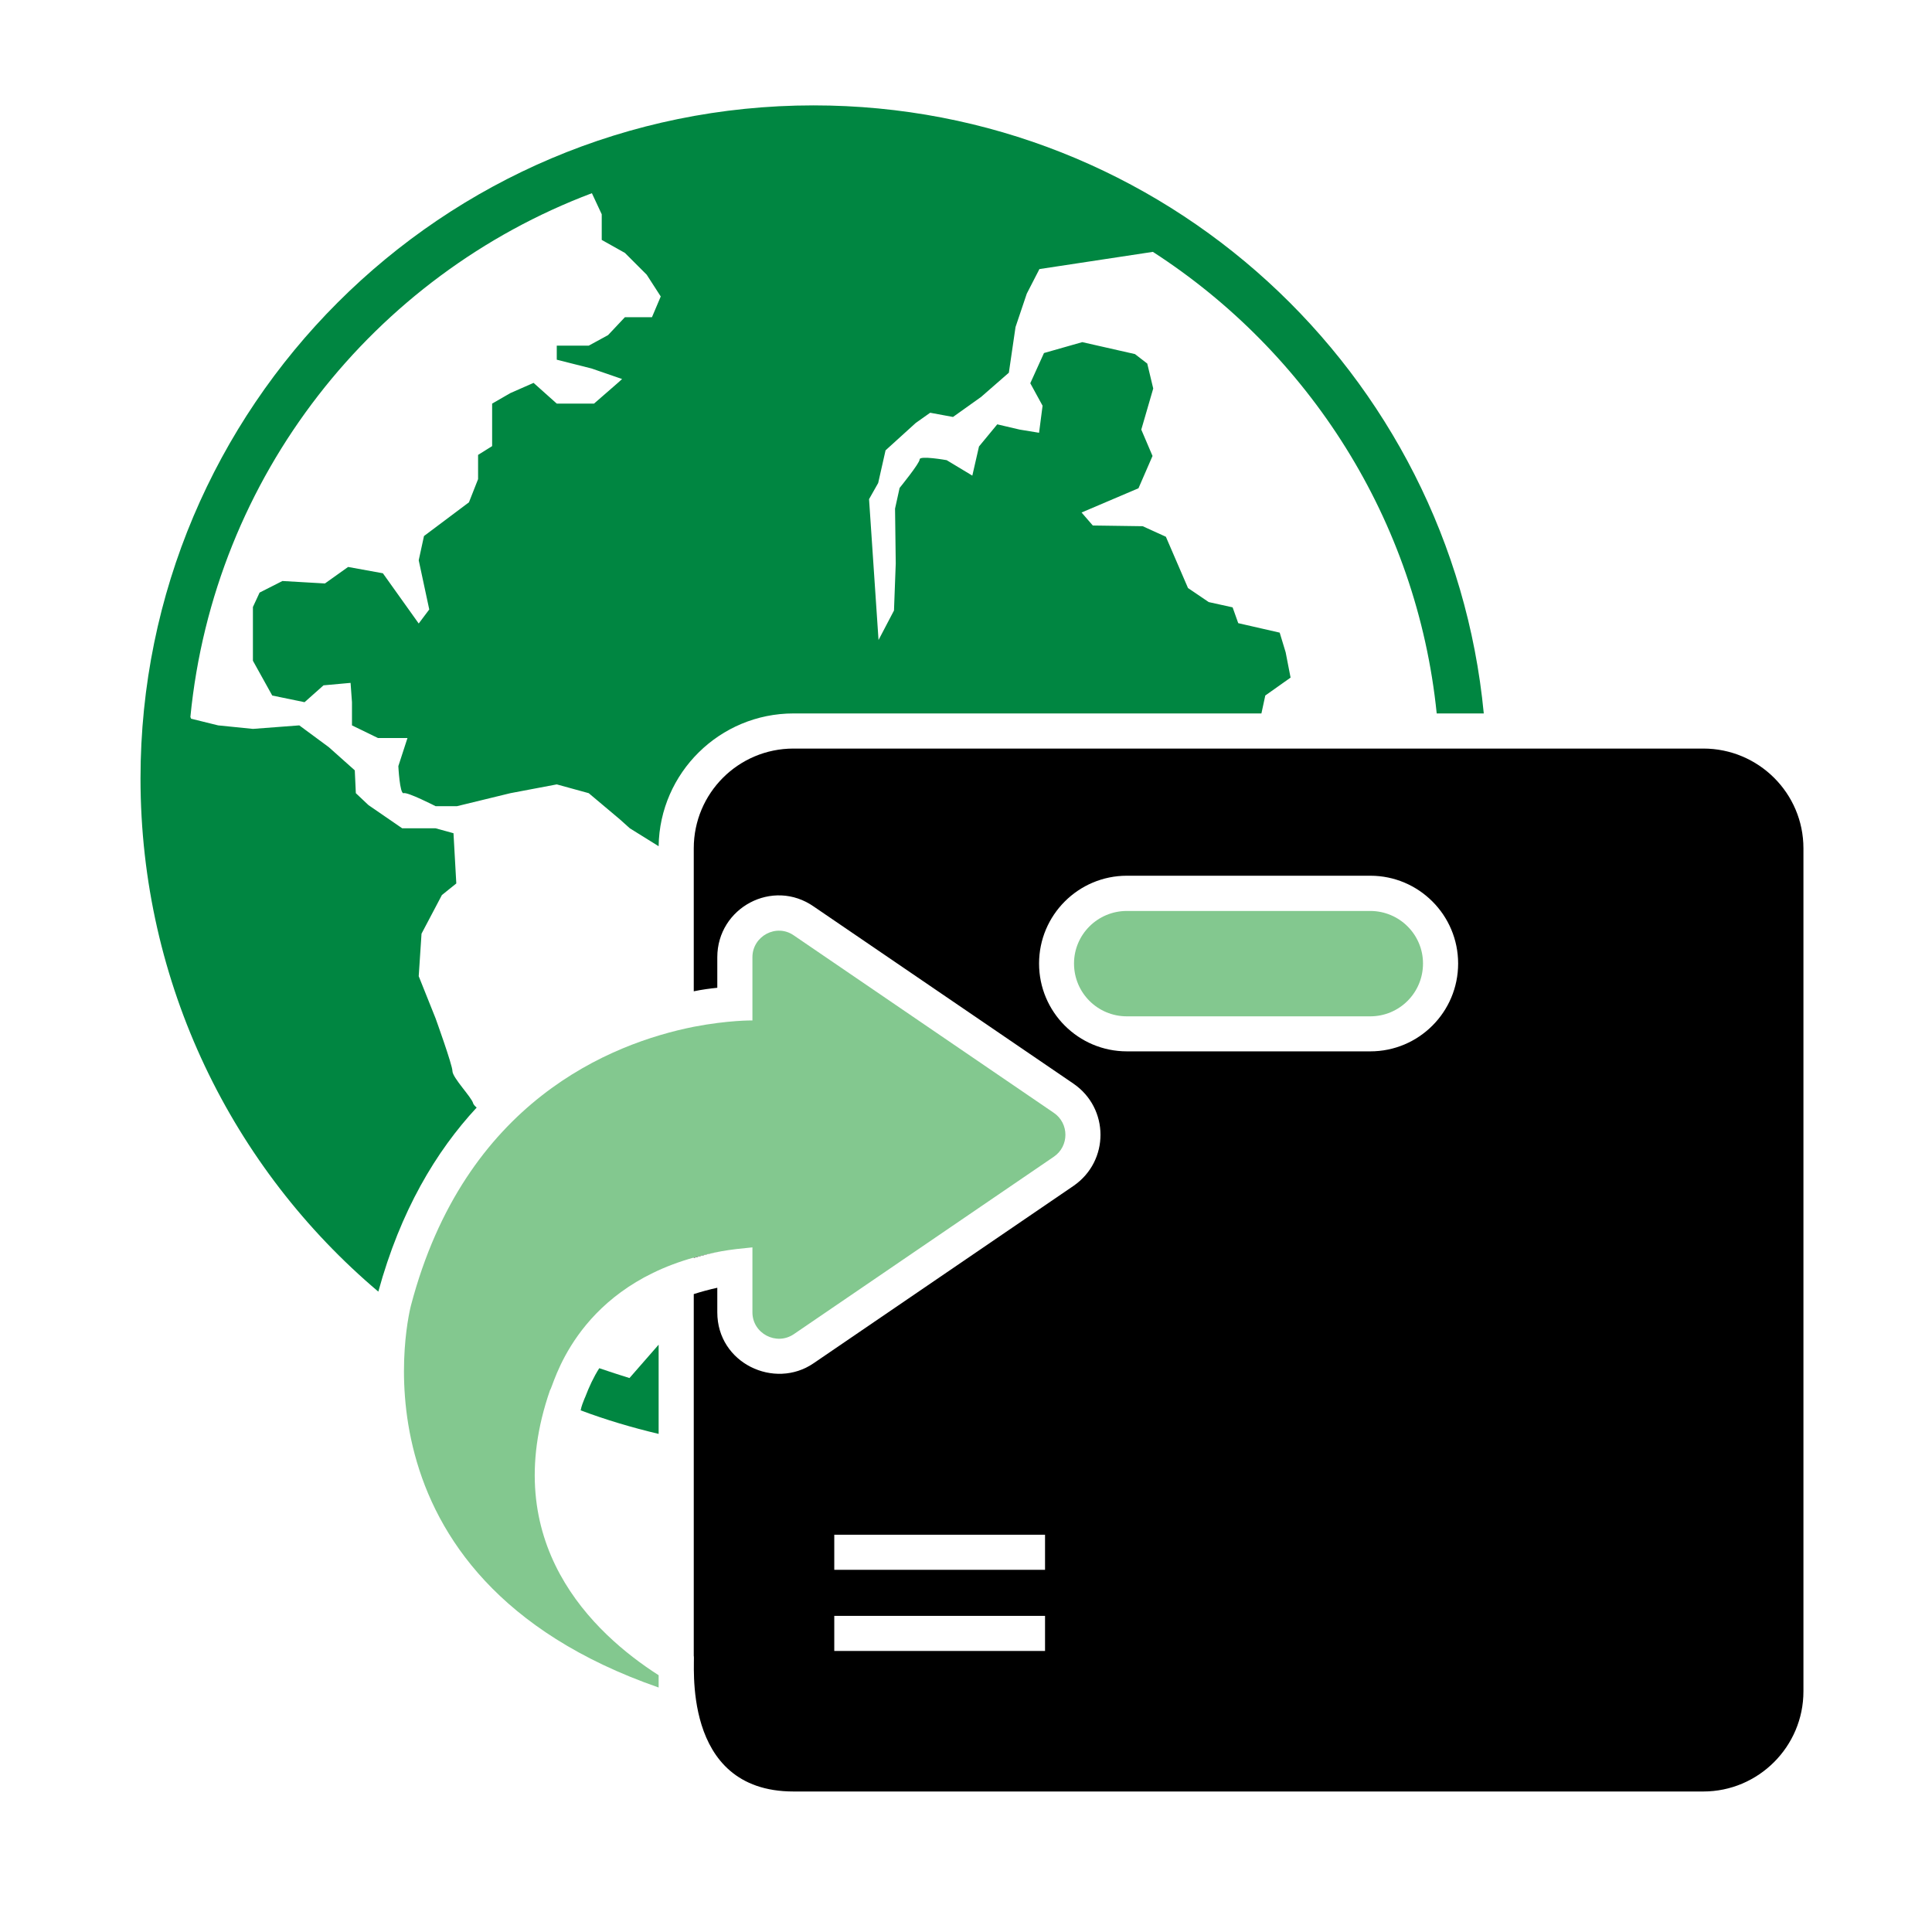<?xml version="1.0" encoding="UTF-8"?> <svg xmlns="http://www.w3.org/2000/svg" width="55" height="55" viewBox="0 0 55 55" fill="none"><path d="M17.92 39.23C17.63 39.14 17.35 39.05 17.06 38.95C16.9 39.2 16.77 39.48 16.66 39.77C16.63 39.83 16.61 39.9 16.58 39.97C16.56 40.03 16.54 40.09 16.53 40.15C17.25 40.42 17.99 40.64 18.75 40.82V38.28L17.92 39.23ZM25.21 12.82L26.07 12.04L26.48 11.75L27.13 11.87L27.93 11.3L28.72 10.61L28.91 9.31L29.23 8.36L29.59 7.66L32.82 7.17C37.25 10.03 40.34 14.8 40.9 20.31H42.24C41.31 10.6 33.13 3 23.16 3C12.58 3 4 11.58 4 22.16C4 28.02 6.63 33.27 10.77 36.77C11.4 34.47 12.41 32.78 13.57 31.53C13.51 31.48 13.48 31.44 13.47 31.41C13.43 31.24 12.88 30.68 12.88 30.49C12.88 30.32 12.4 28.99 12.4 28.99L11.92 27.79L12 26.58L12.58 25.48L12.99 25.15L12.91 23.72L12.4 23.58H11.45L10.49 22.92L10.13 22.58L10.1 21.93L9.36 21.27L8.52 20.65L7.2 20.75L6.21 20.65L5.44 20.46L5.42 20.41C6.09 13.55 10.64 7.84 16.85 5.5L17.13 6.1V6.83L17.79 7.2L18.41 7.82L18.81 8.44L18.56 9.03H17.79L17.31 9.54L16.76 9.84H15.85V10.24L16.84 10.49L17.71 10.79C17.64 10.86 17.01 11.4 16.91 11.49H15.85L15.19 10.9L14.53 11.19L14.01 11.49V12.7L13.61 12.95V13.64L13.35 14.3L12.07 15.26L11.92 15.95L12.22 17.35L11.92 17.75L10.9 16.32L9.91 16.14L9.25 16.61L8.04 16.54L7.39 16.87L7.2 17.28V18.81L7.75 19.8L8.67 19.99L9.21 19.51L9.98 19.44L10.02 19.99V20.65L10.76 21.01H11.6L11.34 21.81C11.34 21.81 11.38 22.61 11.49 22.58C11.6 22.54 12.4 22.95 12.4 22.95H13.01L14.53 22.58L15.85 22.33L16.76 22.58L17.64 23.32L17.93 23.58L18.75 24.09C18.78 22 20.49 20.31 22.59 20.31H35.91L36.02 19.8L36.74 19.29L36.6 18.57L36.43 18.01L35.25 17.74L35.09 17.29L34.41 17.14L33.82 16.74L33.19 15.28L32.53 14.98L31.11 14.96L30.79 14.59L32.41 13.9L32.81 12.98L32.49 12.23L32.83 11.06L32.66 10.35L32.31 10.08L30.81 9.74L29.72 10.05L29.33 10.91L29.68 11.55L29.58 12.32L29.03 12.23L28.39 12.08L27.87 12.71L27.68 13.54L26.95 13.1C26.95 13.1 26.17 12.96 26.18 13.08C26.18 13.19 25.61 13.89 25.61 13.89L25.48 14.48L25.5 16.04L25.45 17.38L25.01 18.22L24.74 14.21L25 13.75L25.21 12.82Z" fill="#008641"></path><path d="M20.54 35.62C20.26 35.67 19.99 35.74 19.75 35.81V35.8C20 35.73 20.26 35.67 20.54 35.62Z" fill="black"></path><path d="M40.51 27.429C40.51 28.262 39.839 28.933 39.006 28.933H32.08C31.247 28.933 30.575 28.262 30.575 27.429C30.575 26.605 31.247 25.933 32.08 25.933H39.006C39.839 25.933 40.51 26.605 40.51 27.429Z" fill="#83C88F"></path><path d="M30 32.93L22.6 37.98C22.1 38.32 21.42 37.96 21.42 37.36V35.51C21.11 35.54 20.82 35.57 20.54 35.62C20.26 35.67 20 35.73 19.75 35.8C16.32 36.76 15.75 39.5 15.66 39.57C14.15 43.92 16.89 46.5 18.75 47.69V48.04C9.64 44.87 11.7 37.16 11.7 37.16C13.23 31.35 17.4 29.7 19.75 29.23C20.74 29.04 21.41 29.05 21.42 29.05V27.25C21.42 26.65 22.1 26.28 22.6 26.63L30 31.68C30.44 31.98 30.44 32.63 30 32.93Z" fill="#83C88F"></path><path d="M48.49 21.31H22.59C21.02 21.31 19.75 22.58 19.75 24.15V28.22C19.99 28.17 20.22 28.14 20.42 28.12V27.25C20.42 25.84 22 24.99 23.17 25.81L30.56 30.85C31.58 31.55 31.59 33.05 30.56 33.76L23.16 38.81C22.05 39.57 20.42 38.81 20.42 37.36V36.66C20.19 36.71 19.97 36.77 19.75 36.84V47.14C19.799 47.24 19.349 51 22.59 51H48.49C50.06 51 51.34 49.72 51.34 48.15V24.15C51.34 22.58 50.06 21.31 48.49 21.31ZM29.75 47H23.75V46H29.75V47ZM29.75 44.69H23.75V43.69H29.75V44.69ZM39.01 29.93H32.08C30.7 29.93 29.58 28.81 29.58 27.43C29.58 26.05 30.7 24.93 32.08 24.93H39.01C40.39 24.93 41.51 26.05 41.51 27.43C41.51 28.81 40.39 29.93 39.01 29.93Z" fill="black"></path></svg> 